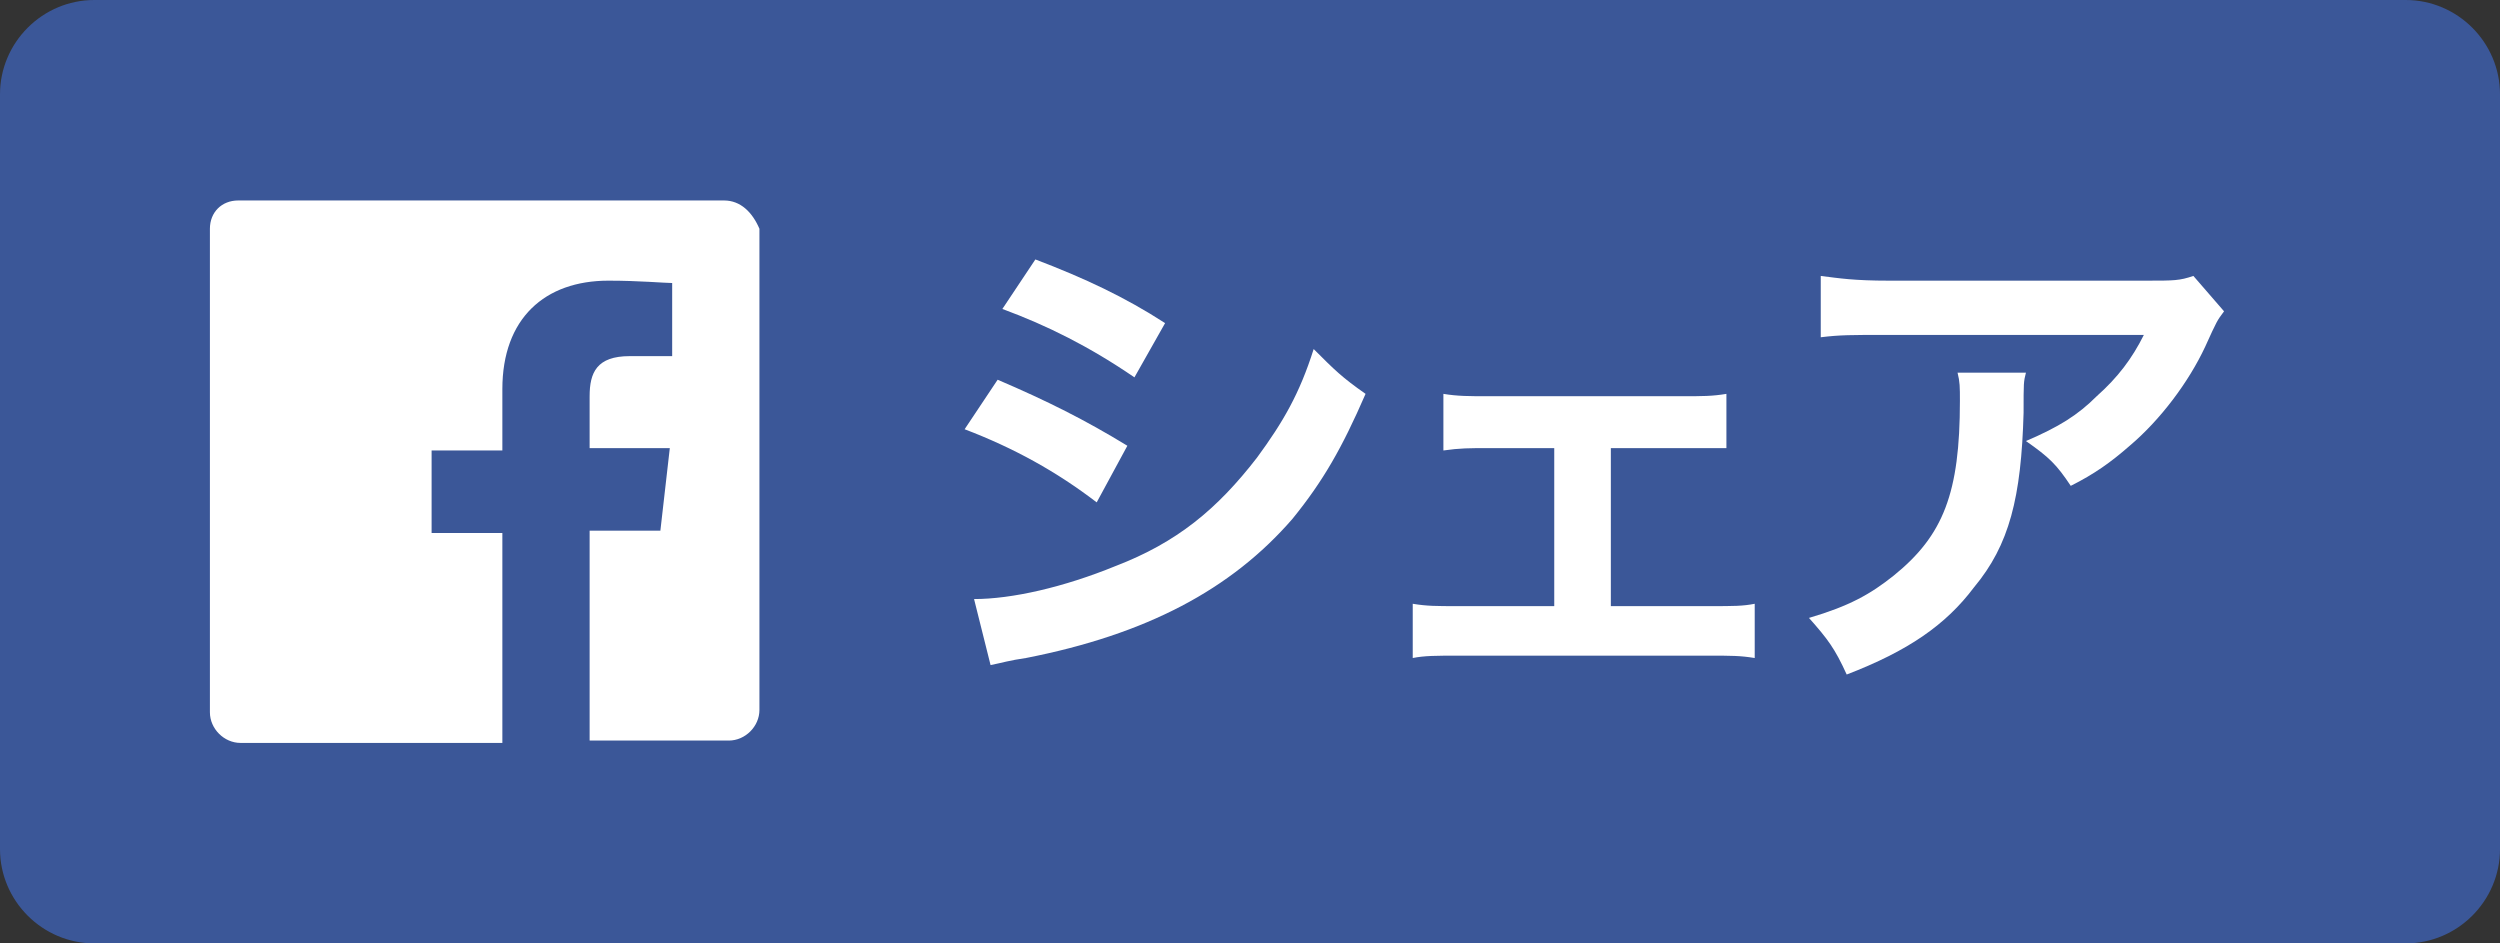 <?xml version="1.0" encoding="utf-8"?>
<!-- Generator: Adobe Illustrator 21.1.0, SVG Export Plug-In . SVG Version: 6.00 Build 0)  -->
<svg version="1.1" id="fb" xmlns="http://www.w3.org/2000/svg" xmlns:xlink="http://www.w3.org/1999/xlink" x="0px" y="0px"
	 width="106px" height="40px" viewBox="0 0 106 40" style="enable-background:new 0 0 106 40;" xml:space="preserve">
<rect x="0" y="0" width="106" height="40" fill="#333333" stroke="none"/>
<style type="text/css">
	.st0{fill:#3B5798;}
	.st1{fill:#FFFFFF;}
</style>
<g>
	<path class="st0" d="M106,36c0,2.2-1.8,4-4,4H4c-2.2,0-4-1.8-4-4V4c0-2.2,1.8-4,4-4h98c2.2,0,4,1.8,4,4V36z"/>
</g>
<g>
	<path class="st1" d="M42.3,16.1c2.1,0.9,3.7,1.7,5.5,2.8l-1.3,2.4C44.8,20,43,19,40.9,18.2L42.3,16.1z M41.3,25.4
		c1.6,0,3.8-0.5,6-1.4c2.6-1,4.3-2.4,6-4.6c1.1-1.5,1.8-2.7,2.4-4.6c0.9,0.9,1.2,1.2,2.2,1.9c-1,2.3-1.8,3.7-3.1,5.3
		c-2.6,3-6.2,4.9-11.3,5.9c-0.7,0.1-1,0.2-1.5,0.3L41.3,25.4z M43.9,11c2.1,0.8,3.8,1.6,5.5,2.7L48.1,16c-1.9-1.3-3.7-2.2-5.6-2.9
		L43.9,11z"/>
	<path class="st1" d="M68.3,25.7h4.2c1,0,1.4,0,1.9-0.1v2.3c-0.6-0.1-1-0.1-1.9-0.1H61.8c-0.9,0-1.4,0-1.9,0.1v-2.3
		c0.6,0.1,1,0.1,1.9,0.1h4.1V19h-2.8c-0.8,0-1.2,0-1.9,0.1v-2.4c0.6,0.1,1.1,0.1,1.9,0.1h8.2c0.9,0,1.3,0,1.9-0.1V19
		c-0.6,0-0.9,0-1.9,0h-3V25.7z"/>
	<path class="st1" d="M85.9,15.8c-0.1,0.4-0.1,0.4-0.1,1.7c-0.1,3.6-0.6,5.6-2.1,7.4c-1.2,1.6-2.8,2.7-5.4,3.7
		c-0.5-1.1-0.8-1.5-1.6-2.4c1.7-0.5,2.6-1,3.6-1.8c2.1-1.7,2.8-3.5,2.8-7.4c0-0.6,0-0.8-0.1-1.2C83,15.8,85.9,15.8,85.9,15.8z
		 M94.3,13.2c-0.3,0.4-0.3,0.4-0.8,1.5c-0.7,1.5-1.9,3.1-3.2,4.2c-0.8,0.7-1.5,1.2-2.5,1.7c-0.6-0.9-0.9-1.2-1.9-1.9
		c1.4-0.6,2.2-1.1,3-1.9c0.9-0.8,1.5-1.6,2-2.6H80c-1.5,0-2,0-2.8,0.1v-2.6c0.8,0.1,1.4,0.2,2.9,0.2H91c1.2,0,1.4,0,2-0.2L94.3,13.2
		z"/>
</g>
<path id="White_1_" class="st1" d="M30.7,8.5H10.1C9.4,8.5,8.9,9,8.9,9.7v20.5c0,0.7,0.6,1.3,1.3,1.3h11.1v-8.9h-3v-3.5h3v-2.6
	c0-3,1.8-4.6,4.5-4.6c1.3,0,2.4,0.1,2.7,0.1v3.1h-1.8c-1.4,0-1.7,0.7-1.7,1.7V19h3.4L28,22.5h-3v8.9h5.9c0.7,0,1.3-0.6,1.3-1.3V9.7
	C31.9,9,31.4,8.5,30.7,8.5z"/>
</svg>
